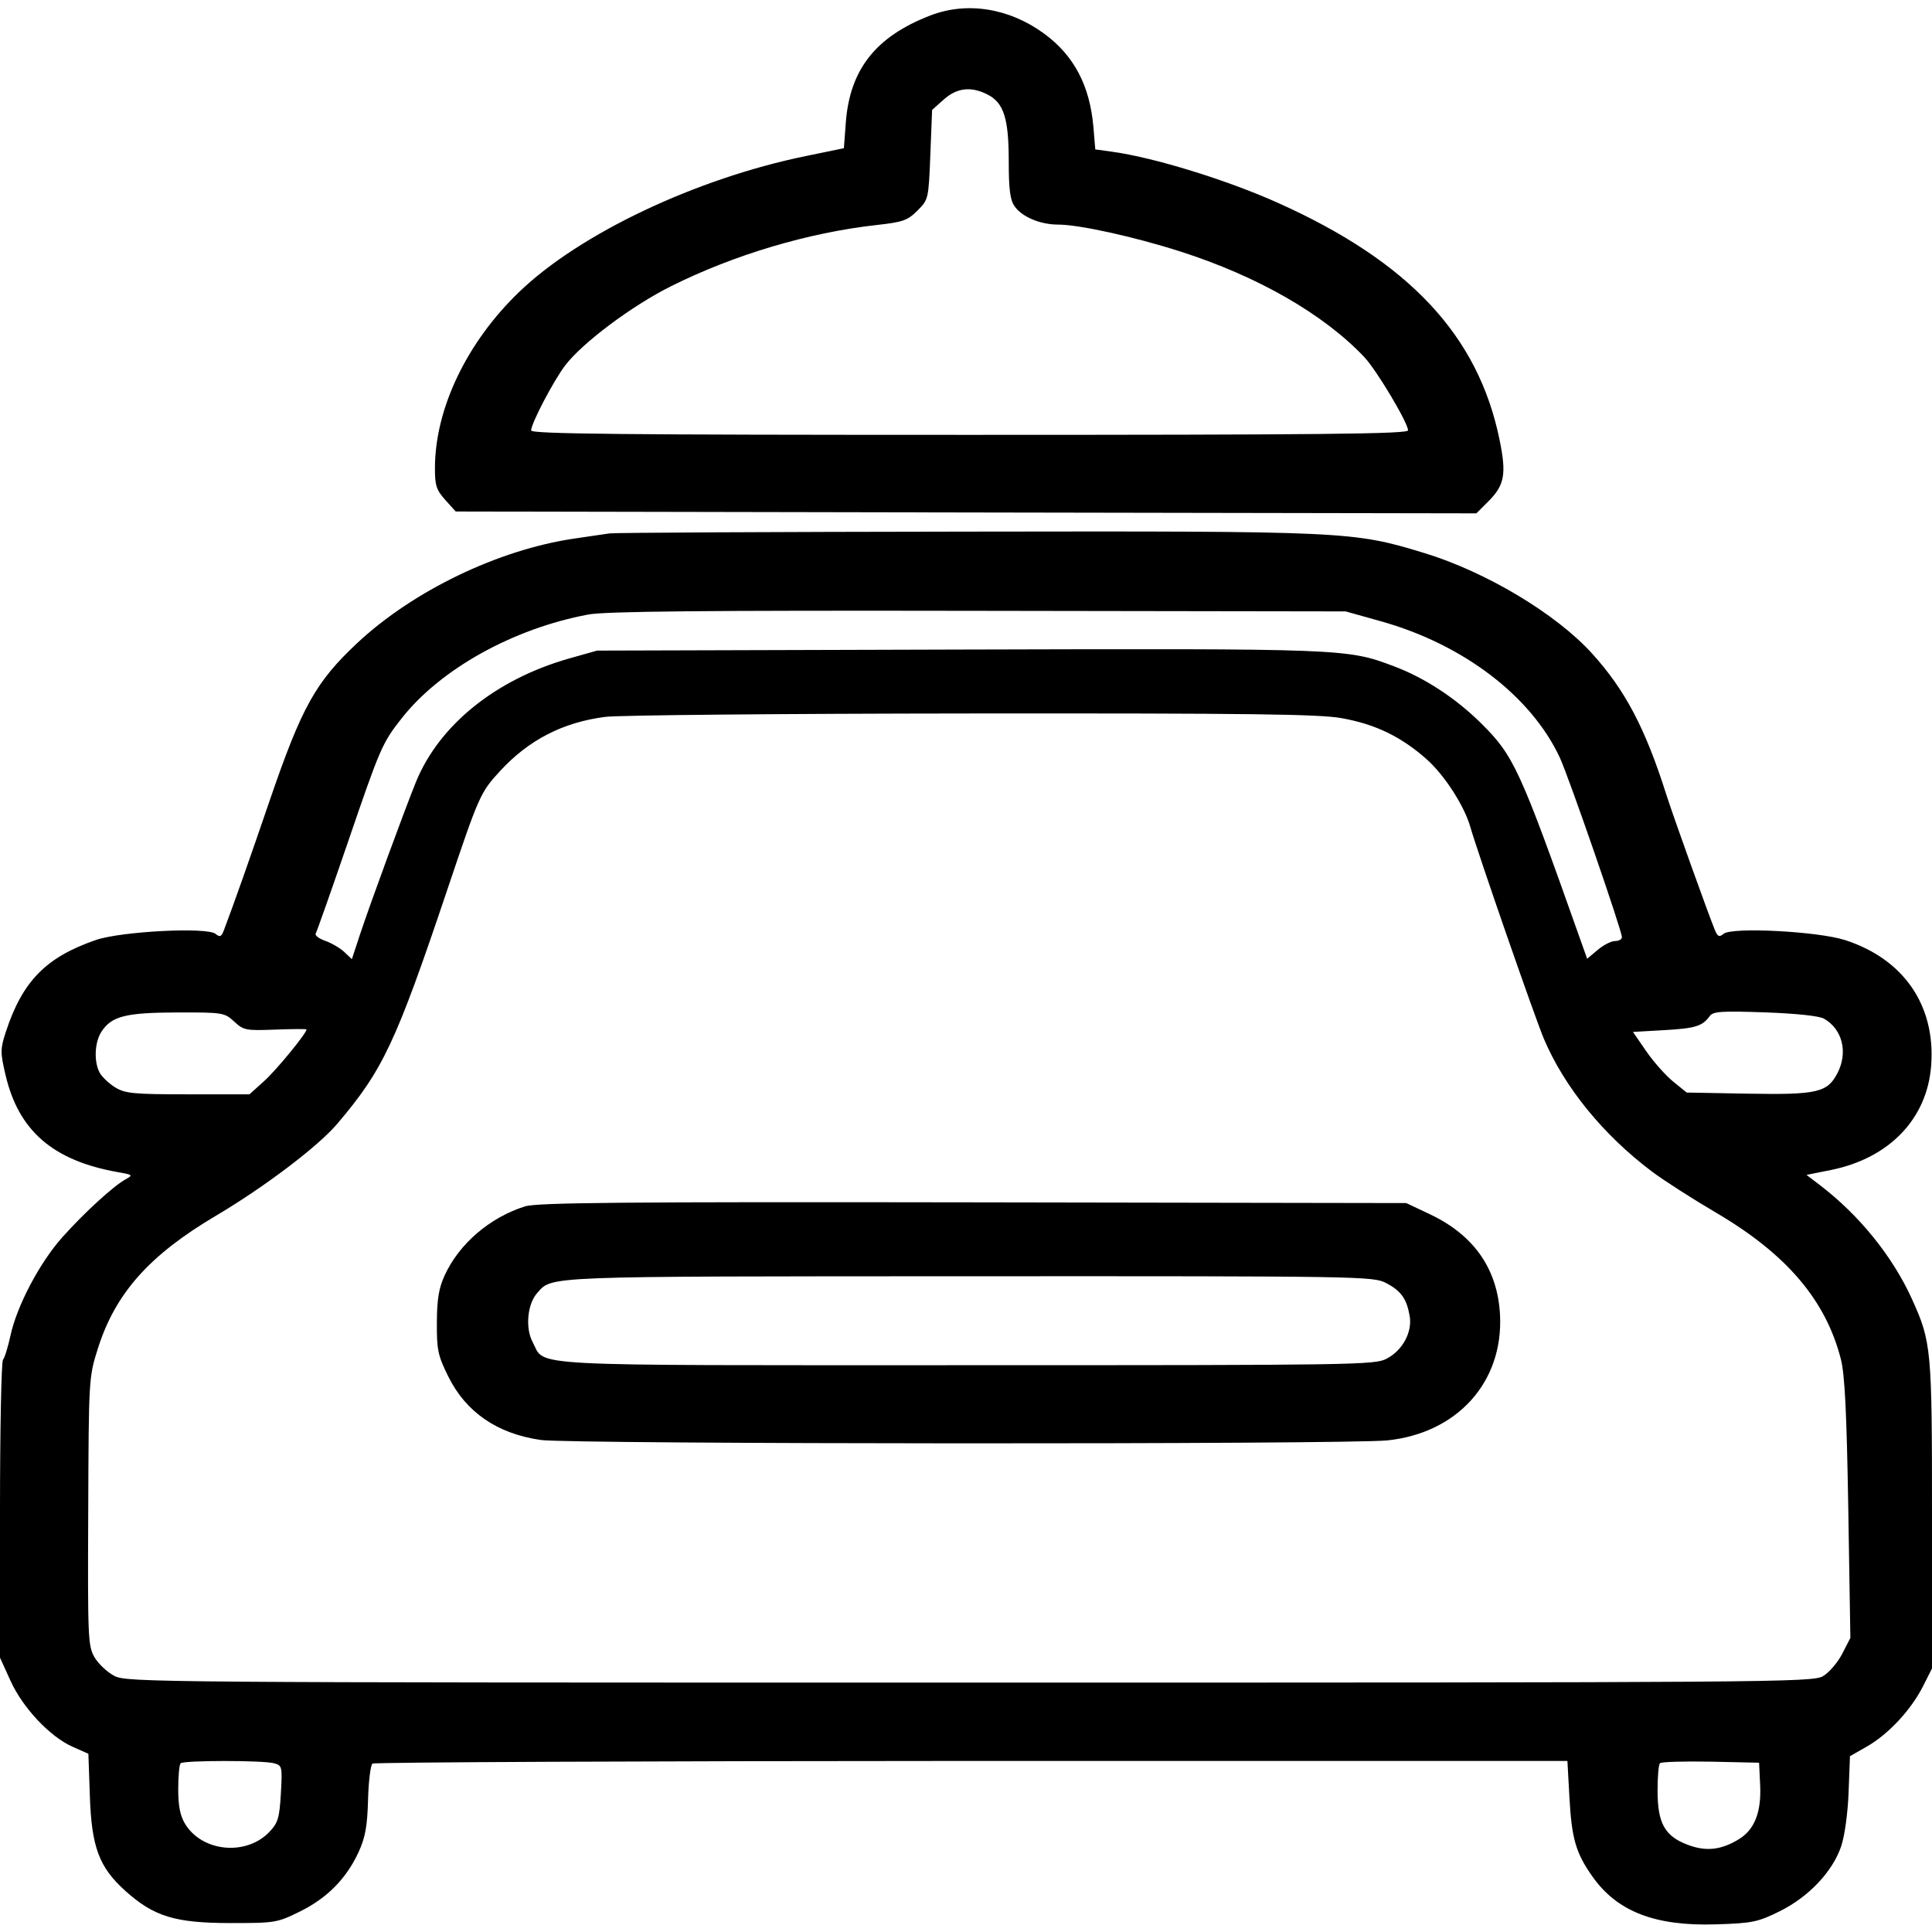 <svg version="1.1" width="512" height="512" viewBox="0 0 24 24" xmlns="http://www.w3.org/2000/svg"><path d="M11.555 0.193 C 10.879 0.454,10.557 0.863,10.507 1.522 L 10.483 1.841 10.013 1.938 C 8.648 2.217,7.202 2.902,6.450 3.626 C 5.799 4.251,5.405 5.075,5.403 5.811 C 5.402 6.030,5.420 6.085,5.531 6.210 L 5.661 6.354 12.000 6.366 L 18.340 6.377 18.488 6.229 C 18.691 6.026,18.716 5.891,18.627 5.458 C 18.361 4.166,17.504 3.251,15.875 2.520 C 15.240 2.235,14.332 1.955,13.810 1.884 L 13.606 1.856 13.583 1.581 C 13.539 1.065,13.343 0.691,12.971 0.418 C 12.537 0.100,12.011 0.016,11.555 0.193 M12.271 1.176 C 12.470 1.279,12.531 1.474,12.531 2.003 C 12.531 2.354,12.548 2.484,12.604 2.563 C 12.696 2.695,12.923 2.790,13.145 2.790 C 13.404 2.790,14.091 2.941,14.662 3.124 C 15.622 3.431,16.441 3.901,16.946 4.434 C 17.098 4.593,17.491 5.252,17.491 5.346 C 17.491 5.391,16.427 5.402,12.044 5.402 C 7.717 5.402,6.598 5.391,6.598 5.347 C 6.598 5.260,6.877 4.728,7.021 4.539 C 7.235 4.259,7.847 3.800,8.333 3.557 C 9.115 3.166,10.039 2.890,10.891 2.795 C 11.217 2.759,11.275 2.738,11.397 2.616 C 11.534 2.479,11.535 2.473,11.557 1.922 L 11.579 1.365 11.724 1.236 C 11.889 1.089,12.065 1.070,12.271 1.176 M7.572 6.626 C 7.511 6.635,7.312 6.664,7.129 6.691 C 6.189 6.830,5.132 7.339,4.438 7.988 C 3.920 8.473,3.748 8.783,3.350 9.945 C 3.099 10.679,2.916 11.199,2.783 11.551 C 2.751 11.637,2.733 11.646,2.678 11.601 C 2.574 11.514,1.505 11.569,1.191 11.677 C 0.570 11.891,0.278 12.189,0.071 12.823 C 0.004 13.030,0.003 13.072,0.068 13.351 C 0.230 14.047,0.658 14.418,1.465 14.561 C 1.651 14.593,1.655 14.598,1.560 14.650 C 1.409 14.733,1.045 15.066,0.773 15.371 C 0.492 15.686,0.208 16.225,0.130 16.592 C 0.099 16.733,0.058 16.868,0.037 16.891 C 0.017 16.914,0.000 17.756,0.000 18.763 L 0.000 20.592 0.130 20.878 C 0.282 21.215,0.622 21.576,0.904 21.700 L 1.098 21.786 1.116 22.306 C 1.137 22.946,1.231 23.196,1.558 23.490 C 1.911 23.807,2.173 23.888,2.857 23.889 C 3.419 23.889,3.441 23.886,3.727 23.745 C 4.064 23.579,4.304 23.335,4.455 23.006 C 4.538 22.824,4.563 22.687,4.572 22.358 C 4.578 22.129,4.603 21.926,4.627 21.908 C 4.652 21.891,8.001 21.876,12.071 21.875 L 19.471 21.875 19.496 22.328 C 19.524 22.841,19.576 23.020,19.782 23.311 C 20.089 23.747,20.561 23.929,21.316 23.905 C 21.768 23.891,21.835 23.877,22.105 23.744 C 22.467 23.566,22.768 23.248,22.873 22.931 C 22.916 22.802,22.955 22.515,22.964 22.261 L 22.981 21.816 23.193 21.695 C 23.457 21.544,23.739 21.242,23.887 20.950 L 24.000 20.726 24.000 18.816 C 24.000 16.749,23.993 16.672,23.750 16.135 C 23.510 15.607,23.097 15.096,22.610 14.724 L 22.441 14.595 22.745 14.534 C 23.472 14.387,23.943 13.895,23.990 13.231 C 24.044 12.488,23.647 11.913,22.920 11.678 C 22.581 11.569,21.515 11.514,21.411 11.600 C 21.357 11.645,21.338 11.637,21.302 11.551 C 21.225 11.365,20.780 10.125,20.701 9.875 C 20.439 9.048,20.189 8.572,19.777 8.118 C 19.331 7.625,18.457 7.102,17.690 6.869 C 16.806 6.600,16.742 6.597,11.994 6.604 C 9.623 6.607,7.633 6.617,7.572 6.626 M17.155 7.718 C 18.176 8.004,19.019 8.646,19.376 9.410 C 19.485 9.642,20.148 11.560,20.148 11.642 C 20.148 11.669,20.109 11.690,20.062 11.690 C 20.016 11.690,19.919 11.739,19.847 11.800 L 19.716 11.910 19.618 11.634 C 18.881 9.553,18.804 9.388,18.404 8.990 C 18.087 8.675,17.700 8.421,17.317 8.277 C 16.732 8.057,16.720 8.056,11.910 8.069 L 7.417 8.082 7.070 8.180 C 6.159 8.439,5.457 9.005,5.167 9.714 C 5.030 10.051,4.604 11.211,4.470 11.614 L 4.371 11.915 4.276 11.825 C 4.223 11.776,4.117 11.714,4.039 11.687 C 3.961 11.659,3.908 11.619,3.922 11.596 C 3.936 11.573,4.113 11.071,4.316 10.479 C 4.724 9.285,4.748 9.229,4.993 8.919 C 5.476 8.308,6.376 7.809,7.306 7.634 C 7.523 7.594,8.728 7.582,12.155 7.588 L 16.716 7.595 17.155 7.718 M16.665 8.921 C 17.086 8.996,17.408 9.152,17.725 9.434 C 17.946 9.632,18.190 10.010,18.265 10.273 C 18.360 10.603,19.068 12.643,19.178 12.903 C 19.433 13.505,19.917 14.100,20.522 14.554 C 20.668 14.664,21.027 14.894,21.320 15.066 C 22.193 15.579,22.680 16.150,22.868 16.884 C 22.917 17.077,22.940 17.541,22.960 18.744 L 22.986 20.347 22.884 20.545 C 22.828 20.654,22.720 20.779,22.644 20.823 C 22.513 20.898,22.012 20.902,12.043 20.902 C 1.915 20.902,1.576 20.899,1.421 20.819 C 1.334 20.774,1.223 20.670,1.175 20.589 C 1.093 20.448,1.089 20.354,1.096 18.776 C 1.102 17.121,1.103 17.109,1.216 16.751 C 1.433 16.066,1.854 15.592,2.683 15.102 C 3.284 14.746,3.950 14.242,4.188 13.962 C 4.759 13.290,4.917 12.954,5.558 11.048 C 5.952 9.877,5.967 9.844,6.213 9.577 C 6.569 9.191,6.992 8.973,7.520 8.905 C 7.682 8.884,9.728 8.865,12.066 8.863 C 15.529 8.860,16.382 8.871,16.665 8.921 M22.658 12.654 C 22.887 12.784,22.959 13.073,22.826 13.330 C 22.701 13.572,22.574 13.601,21.720 13.586 L 20.953 13.572 20.785 13.436 C 20.693 13.361,20.542 13.192,20.451 13.060 L 20.285 12.819 20.670 12.797 C 21.060 12.775,21.148 12.748,21.238 12.623 C 21.281 12.564,21.381 12.557,21.925 12.576 C 22.311 12.590,22.599 12.620,22.658 12.654 M2.909 12.690 C 3.026 12.799,3.054 12.804,3.420 12.790 C 3.634 12.782,3.808 12.781,3.808 12.788 C 3.808 12.836,3.434 13.292,3.283 13.428 L 3.099 13.594 2.336 13.594 C 1.658 13.594,1.556 13.584,1.431 13.508 C 1.353 13.460,1.267 13.378,1.238 13.325 C 1.164 13.187,1.175 12.946,1.261 12.815 C 1.386 12.623,1.561 12.579,2.201 12.577 C 2.769 12.576,2.788 12.579,2.909 12.690 M6.522 14.986 C 6.084 15.124,5.702 15.452,5.523 15.845 C 5.451 16.002,5.428 16.142,5.427 16.429 C 5.425 16.767,5.439 16.837,5.567 17.096 C 5.787 17.542,6.175 17.810,6.718 17.888 C 7.083 17.941,16.735 17.945,17.235 17.893 C 18.104 17.802,18.674 17.169,18.634 16.339 C 18.606 15.768,18.313 15.344,17.763 15.084 L 17.469 14.945 12.089 14.936 C 7.727 14.929,6.673 14.939,6.522 14.986 M17.216 15.937 C 17.403 16.034,17.473 16.131,17.511 16.345 C 17.547 16.545,17.425 16.774,17.226 16.878 C 17.079 16.956,16.834 16.959,12.008 16.959 C 6.386 16.959,6.783 16.981,6.616 16.670 C 6.524 16.499,6.551 16.199,6.672 16.064 C 6.863 15.849,6.697 15.856,12.035 15.854 C 16.894 15.852,17.057 15.855,17.216 15.937 M3.404 21.904 C 3.505 21.931,3.508 21.944,3.489 22.281 C 3.471 22.587,3.453 22.645,3.346 22.757 C 3.058 23.058,2.513 23.006,2.300 22.658 C 2.238 22.556,2.214 22.436,2.214 22.225 C 2.214 22.065,2.227 21.920,2.244 21.904 C 2.281 21.867,3.264 21.866,3.404 21.904 M21.865 22.170 C 21.882 22.510,21.797 22.728,21.600 22.848 C 21.378 22.983,21.191 23.003,20.961 22.915 C 20.680 22.808,20.591 22.647,20.591 22.247 C 20.590 22.075,20.604 21.920,20.621 21.903 C 20.638 21.886,20.922 21.878,21.252 21.884 L 21.852 21.897 21.865 22.170 " stroke="none" fill="currentColor" fill-rule="evenodd"/></svg>